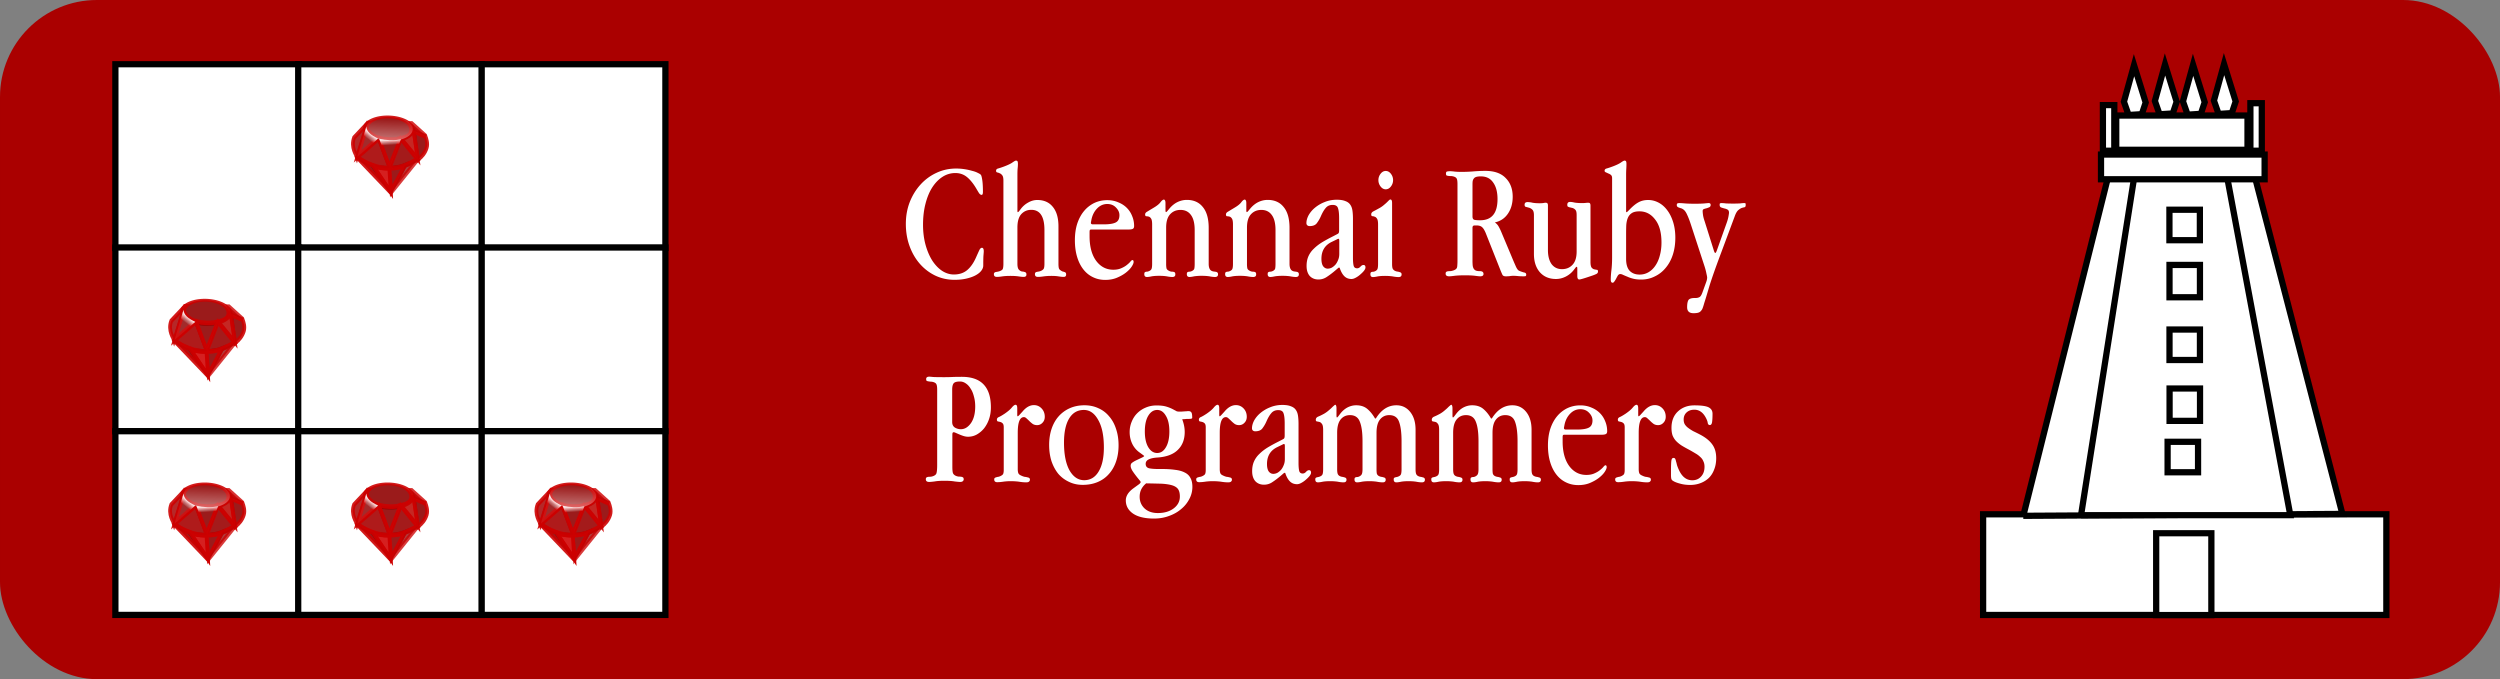 <svg xmlns="http://www.w3.org/2000/svg" xmlns:xlink="http://www.w3.org/1999/xlink" viewBox="0 0 599.4 162.83"><rect x="0" y="0" width="599.4" height="162.83" fill="#808080" stroke="none"/><defs><linearGradient id="b" y2="508.31" xlink:href="#a" gradientUnits="userSpaceOnUse" x2="87.291" y1="518.38" x1="123.52"/><linearGradient id="a"><stop stop-color="#fff" offset="0"/><stop stop-color="#fff" stop-opacity="0" offset="1"/></linearGradient><linearGradient id="c" y2="691.93" xlink:href="#a" gradientUnits="userSpaceOnUse" x2="351.47" y1="686.2" x1="351.12"/><linearGradient id="d" y2="685.22" gradientUnits="userSpaceOnUse" x2="322.86" y1="679.51" x1="326.55"><stop stop-color="#fff" offset="0"/><stop stop-color="#fff" stop-opacity=".078" offset="1"/></linearGradient></defs><g transform="translate(-54.524 -996.61)"><rect ry="23.234" height="162.83" width="599.4" y="996.61" x="54.525" fill="#a00"/><g fill="#fff"><path d="M271.71 1050.3c0 1.893.293 3.653.88 5.28.587 1.627 1.4 3.04 2.44 4.24s2.267 2.147 3.68 2.84c1.44.693 3 1.04 4.68 1.04 1.013 0 1.933-.093 2.76-.28.853-.187 1.587-.44 2.2-.76.613-.32 1.08-.68 1.4-1.08.347-.427.52-.867.52-1.32 0-.96.013-1.72.04-2.28.053-.587.08-.96.08-1.12 0-.56-.147-.84-.44-.84-.24 0-.453.2-.64.6-.187.4-.44.96-.76 1.68-.613 1.387-1.347 2.427-2.2 3.12-.827.667-1.867 1-3.12 1-.987 0-1.933-.293-2.84-.88-.88-.587-1.667-1.413-2.36-2.48-.667-1.067-1.2-2.32-1.6-3.76-.4-1.467-.6-3.067-.6-4.8 0-1.867.2-3.56.6-5.08.4-1.547.947-2.853 1.64-3.92.72-1.093 1.547-1.933 2.48-2.52a5.605 5.605 0 013.04-.88c1.04 0 1.947.307 2.72.92.773.613 1.52 1.52 2.24 2.72.293.507.533.907.72 1.2.213.267.413.4.6.4.213 0 .32-.24.32-.72 0-1.2-.053-2.147-.16-2.84-.107-.72-.227-1.147-.36-1.28-.133-.133-.373-.28-.72-.44-.347-.187-.787-.347-1.32-.48a13.985 13.985 0 00-1.8-.4 13.16 13.16 0 00-2.08-.16c-1.68 0-3.253.347-4.72 1.04-1.44.667-2.707 1.6-3.8 2.8s-1.96 2.613-2.6 4.24c-.613 1.6-.92 3.333-.92 5.2M298.46 1038.6c0-.533.013-1.027.04-1.48.053-.453.08-.867.08-1.24 0-.24-.027-.427-.08-.56-.053-.133-.187-.2-.4-.2-.133 0-.427.16-.88.48-.427.293-1.107.613-2.04.96-.507.187-.947.333-1.32.44-.347.08-.52.267-.52.56 0 .213.093.347.28.4.187.027.387.093.6.2.213.08.413.24.6.48s.28.653.28 1.24v19.96c0 .507-.04.893-.12 1.16-.053.24-.293.44-.72.6-.213.08-.413.133-.6.16-.16.027-.307.053-.44.08a.596.596 0 00-.28.16c-.08.053-.12.173-.12.36 0 .427.24.64.72.64.32 0 .747-.04 1.28-.12s1.187-.12 1.96-.12c.773 0 1.427.04 1.96.12.533.08.933.12 1.2.12.453 0 .68-.187.68-.56 0-.24-.053-.4-.16-.48a.647.647 0 00-.36-.16 1.299 1.299 0 00-.48-.08 1.281 1.281 0 01-.56-.24c-.24-.16-.4-.373-.48-.64-.08-.267-.12-.6-.12-1v-8.68c0-1.44.307-2.507.92-3.2.64-.693 1.44-1.04 2.4-1.04 2.107 0 3.16 1.613 3.16 4.84v8.08c0 .48-.04.84-.12 1.08s-.32.453-.72.64c-.187.08-.373.133-.56.16-.16.027-.307.053-.44.08a.61.61 0 00-.32.16c-.08.08-.12.213-.12.4 0 .427.24.64.72.64.373 0 .827-.04 1.36-.12.56-.08 1.187-.12 1.88-.12.667 0 1.24.04 1.72.12.507.08.907.12 1.2.12.4 0 .6-.187.6-.56 0-.213-.04-.36-.12-.44-.053-.08-.147-.133-.28-.16a1.444 1.444 0 00-.4-.12 2.071 2.071 0 01-.56-.32.857.857 0 01-.4-.56c-.053-.24-.08-.573-.08-1v-8.96c0-2.027-.453-3.587-1.36-4.68-.88-1.093-2.12-1.64-3.72-1.64-.747 0-1.467.2-2.16.6a5.564 5.564 0 00-1.8 1.56l-.4.52c-.133.16-.24.24-.32.24-.053 0-.08-.173-.08-.52v-8.36M319.16 1050.4h-2.6c-.32 0-.48-.12-.48-.36v-.08l.12-.64c.213-1.093.667-2 1.36-2.72s1.507-1.08 2.44-1.08c.853 0 1.547.28 2.08.84.56.56.84 1.173.84 1.84 0 .88-.307 1.467-.92 1.76-.587.293-1.533.44-2.84.44m5.92 1.24c.48 0 .827-.053 1.04-.16.213-.107.32-.333.32-.68 0-.853-.16-1.653-.48-2.4a5.676 5.676 0 00-1.28-1.96c-.56-.56-1.24-1-2.04-1.32-.8-.347-1.68-.52-2.64-.52-1.12 0-2.16.227-3.12.68a7.357 7.357 0 00-2.44 1.92c-.693.827-1.24 1.84-1.64 3.04-.373 1.173-.56 2.493-.56 3.96s.173 2.787.52 3.96c.347 1.173.84 2.173 1.48 3s1.4 1.453 2.28 1.88c.907.453 1.907.68 3 .68 1.04 0 1.973-.173 2.8-.52.827-.347 1.533-.747 2.12-1.2.613-.48 1.08-.96 1.4-1.44.32-.48.48-.867.48-1.16 0-.293-.107-.44-.32-.44-.08 0-.227.12-.44.36-.187.24-.467.507-.84.8-.347.293-.8.56-1.36.8-.533.24-1.173.36-1.92.36-1.68 0-3.053-.72-4.12-2.16-1.04-1.44-1.56-3.4-1.56-5.88v-.96c0-.267.027-.44.08-.52s.187-.12.4-.12h8.84M333.96 1045.3c0-.293-.04-.507-.12-.64-.08-.133-.16-.2-.24-.2-.24 0-.52.213-.84.64-.32.427-.867.867-1.64 1.32-.667.4-1.173.707-1.52.92-.347.187-.52.413-.52.68 0 .267.08.413.24.44.187 0 .387.027.6.08.213.053.4.2.56.44.187.24.28.72.28 1.44v9.44c0 .533-.04.92-.12 1.16s-.267.427-.56.56c-.16.08-.32.133-.48.16a1.47 1.47 0 00-.36.04.596.596 0 00-.28.16c-.053.08-.08.213-.08.4 0 .453.213.68.64.68.293 0 .68-.053 1.16-.16.48-.08 1.067-.12 1.76-.12.667 0 1.267.04 1.8.12.533.107.987.16 1.36.16.48 0 .72-.2.72-.6 0-.24-.04-.4-.12-.48s-.2-.133-.36-.16a2.458 2.458 0 00-.48-.04 1.925 1.925 0 01-.64-.24c-.267-.133-.44-.32-.52-.56a5.76 5.76 0 01-.08-1.08v-8.68c0-1.44.32-2.507.96-3.2.64-.693 1.467-1.04 2.48-1.04 1.093 0 1.933.413 2.52 1.24.587.8.88 2 .88 3.6v8.08c0 .48-.027.853-.08 1.12-.053.24-.24.44-.56.6-.16.08-.32.133-.48.16a2.01 2.01 0 00-.4.04.596.596 0 00-.28.16c-.053.08-.08.213-.08.4 0 .453.213.68.64.68.267 0 .64-.053 1.12-.16a11.71 11.71 0 011.8-.12c.693 0 1.307.04 1.84.12.533.107.987.16 1.36.16.48 0 .72-.213.72-.64 0-.213-.053-.36-.16-.44a.647.647 0 00-.36-.16c-.16-.027-.347-.053-.56-.08a1.577 1.577 0 01-.56-.2c-.4-.267-.6-.813-.6-1.64v-8.6c0-2.213-.467-3.88-1.4-5-.907-1.147-2.187-1.72-3.84-1.72-.8 0-1.573.187-2.32.56-.72.373-1.36.907-1.92 1.6l-.44.52c-.133.16-.24.24-.32.24-.08 0-.12-.173-.12-.52v-1.64M353.34 1045.3c0-.293-.04-.507-.12-.64-.08-.133-.16-.2-.24-.2-.24 0-.52.213-.84.64-.32.427-.867.867-1.64 1.32-.667.4-1.173.707-1.52.92-.347.187-.52.413-.52.68 0 .267.08.413.24.44.187 0 .387.027.6.08s.4.2.56.44c.187.24.28.72.28 1.44v9.44c0 .533-.04.92-.12 1.16s-.267.427-.56.56c-.16.08-.32.133-.48.16a1.47 1.47 0 00-.36.04.596.596 0 00-.28.16c-.053.08-.08.213-.08.4 0 .453.213.68.64.68.293 0 .68-.053 1.16-.16.48-.08 1.067-.12 1.76-.12.667 0 1.267.04 1.8.12.533.107.987.16 1.36.16.48 0 .72-.2.72-.6 0-.24-.04-.4-.12-.48s-.2-.133-.36-.16a2.458 2.458 0 00-.48-.04 1.925 1.925 0 01-.64-.24c-.267-.133-.44-.32-.52-.56a5.76 5.76 0 01-.08-1.08v-8.68c0-1.44.32-2.507.96-3.2.64-.693 1.467-1.04 2.48-1.04 1.093 0 1.933.413 2.52 1.24.587.8.88 2 .88 3.6v8.08c0 .48-.027.853-.08 1.12-.053.24-.24.44-.56.6-.16.08-.32.133-.48.16a2.01 2.01 0 00-.4.04.596.596 0 00-.28.16c-.053.08-.08.213-.08.4 0 .453.213.68.64.68.267 0 .64-.053 1.12-.16.507-.08 1.107-.12 1.8-.12.693 0 1.307.04 1.84.12.533.107.987.16 1.36.16.48 0 .72-.213.72-.64 0-.213-.053-.36-.16-.44a.647.647 0 00-.36-.16 14.08 14.08 0 00-.56-.08 1.577 1.577 0 01-.56-.2c-.4-.267-.6-.813-.6-1.64v-8.6c0-2.213-.467-3.88-1.4-5-.907-1.147-2.187-1.72-3.84-1.72-.8 0-1.573.187-2.32.56-.72.373-1.36.907-1.92 1.6l-.44.52c-.133.16-.24.24-.32.24s-.12-.173-.12-.52v-1.64M378.91 1049.1c0-.747-.04-1.4-.12-1.96-.08-.587-.253-1.067-.52-1.44-.267-.4-.667-.693-1.2-.88-.507-.213-1.187-.32-2.04-.32-1.04 0-2.013.187-2.92.56a8.31 8.31 0 00-2.32 1.36 6.437 6.437 0 00-1.52 1.8c-.347.667-.52 1.293-.52 1.88 0 .213.067.387.2.52.16.133.347.2.56.2.8 0 1.373-.227 1.72-.68a8.11 8.11 0 001-1.72c.373-.853.76-1.507 1.16-1.96.4-.48.947-.72 1.64-.72s1.12.253 1.28.76c.187.507.28 1.32.28 2.44v2.84c0 .293-.027.507-.08.64-.027.107-.147.213-.36.32l-1 .52c-.96.48-1.84.96-2.64 1.44-.773.48-1.44 1-2 1.56a5.573 5.573 0 00-1.28 1.8c-.293.667-.44 1.44-.44 2.32 0 1.013.253 1.813.76 2.4.533.56 1.227.84 2.08.84.747 0 1.427-.213 2.04-.64.613-.4 1.267-.893 1.96-1.48l.84-.72h.24c.293.907.667 1.587 1.12 2.04.453.453 1.027.68 1.72.68.32 0 .667-.107 1.04-.32.4-.213.76-.467 1.08-.76.347-.293.64-.587.88-.88.24-.32.36-.587.36-.8 0-.4-.16-.6-.48-.6-.24 0-.48.133-.72.4s-.507.4-.8.4c-.453 0-.733-.213-.84-.64-.107-.427-.16-1.067-.16-1.92v-9.28m-3.28 5.24v3.16c0 .533-.093 1.013-.28 1.44-.16.427-.373.8-.64 1.12-.267.293-.56.533-.88.72-.32.16-.64.24-.96.24-.453 0-.827-.2-1.12-.6-.267-.4-.4-.987-.4-1.76 0-1.867.787-3.2 2.36-4l1.32-.64c.187-.107.32-.16.4-.16.133 0 .2.16.2.48M386.77 1037.6c-.48 0-.893.227-1.24.68-.347.453-.52.96-.52 1.52s.173 1.067.52 1.52c.347.453.76.68 1.24.68s.893-.227 1.24-.68c.347-.453.52-.96.52-1.52s-.173-1.067-.52-1.52c-.347-.453-.76-.68-1.24-.68m1.52 7.68c0-.56-.133-.84-.4-.84-.107 0-.227.067-.36.2l-.44.44c-.187.187-.427.4-.72.64-.267.24-.6.48-1 .72-.667.373-1.187.653-1.56.84-.347.187-.52.427-.52.72 0 .267.08.413.24.44.187 0 .373.04.56.12.213.053.4.2.56.44.187.24.28.72.28 1.44v9.44c0 .533-.04.92-.12 1.16-.053.213-.227.4-.52.56-.16.08-.307.133-.44.16a2.01 2.01 0 00-.4.04.596.596 0 00-.28.16c-.053.08-.08.213-.08.4 0 .453.2.68.6.68.293 0 .68-.053 1.16-.16.48-.08 1.067-.12 1.76-.12.64 0 1.24.04 1.8.12.56.107 1.04.16 1.44.16.48 0 .72-.213.72-.64 0-.187-.053-.32-.16-.4a.647.647 0 00-.36-.16 2.177 2.177 0 00-.52-.12 1.982 1.982 0 01-.6-.2 1.175 1.175 0 01-.52-.56c-.08-.24-.12-.6-.12-1.08v-14.6M407.57 1048.5v-7.6c0-.32.013-.6.04-.84.053-.267.147-.48.28-.64.133-.187.333-.32.6-.4.267-.08.627-.12 1.08-.12 1.307 0 2.293.493 2.96 1.48.693.96 1.04 2.28 1.04 3.96 0 3.387-1.387 5.08-4.16 5.08-.693 0-1.173-.04-1.44-.12-.267-.107-.4-.373-.4-.8m5.36 1.44c1.333-.293 2.373-.987 3.12-2.08.773-1.12 1.16-2.48 1.16-4.08 0-1.867-.56-3.36-1.68-4.48-1.093-1.147-2.72-1.72-4.88-1.72-.907 0-1.84.04-2.8.12-.933.08-1.907.12-2.92.12-.693 0-1.267-.027-1.72-.08a9.781 9.781 0 00-.92-.08c-.373 0-.653.027-.84.08-.16.053-.24.213-.24.48 0 .213.04.36.12.44.107.053.24.093.4.12a4.2 4.2 0 00.6.04c.24 0 .493.04.76.12.4.133.64.32.72.56.107.213.16.64.16 1.28v18.32c0 .427-.013.787-.04 1.08 0 .267-.04.493-.12.68a.962.962 0 01-.4.4c-.16.107-.4.2-.72.28-.187.053-.373.08-.56.08s-.36.013-.52.04a.884.884 0 00-.36.16c-.08.08-.12.213-.12.4 0 .427.28.64.84.64.24 0 .667-.04 1.28-.12.64-.08 1.48-.12 2.52-.12s1.853.04 2.44.12c.587.08.987.12 1.2.12.533 0 .8-.187.8-.56 0-.453-.293-.68-.88-.68-.427 0-.76-.053-1-.16a1.222 1.222 0 01-.52-.52 2.119 2.119 0 01-.2-.76 13.1 13.1 0 01-.04-1.08v-7.88c0-.373.173-.56.52-.56h.4c.613 0 1.067.133 1.36.4.293.24.587.707.88 1.4l3.6 9.08c.187.453.333.787.44 1 .133.213.4.32.8.32.293 0 .587-.013.88-.04a4.94 4.94 0 01.88-.08c.453 0 .88.027 1.28.08.427.027.813.04 1.16.04.24 0 .413-.013.52-.04.107-.053.16-.173.16-.36 0-.293-.173-.467-.52-.52a8.667 8.667 0 01-1.16-.4c-.267-.107-.533-.453-.8-1.04a87.512 87.512 0 01-1.08-2.52l-2.32-5.52a12.138 12.138 0 00-.68-1.44 2.853 2.853 0 00-.96-1.08M425.66 1045.9c0-.24-.04-.413-.12-.52-.053-.107-.213-.16-.48-.16-.133 0-.32.027-.56.08-.24.027-.533.04-.88.04-.613 0-1.16-.04-1.64-.12a5.323 5.323 0 00-1.2-.16c-.48 0-.72.213-.72.64 0 .293.107.467.32.52.24.053.493.12.76.2.293.08.56.24.8.48s.36.68.36 1.32v9.28c0 1.84.48 3.307 1.44 4.4.96 1.067 2.24 1.6 3.84 1.6.8 0 1.573-.187 2.32-.56a5.7 5.7 0 001.92-1.56l.4-.52c.133-.187.253-.28.36-.28.08 0 .12.187.12.56v1.64c0 .56.16.84.48.84.267 0 1.253-.293 2.96-.88a8.94 8.94 0 001.12-.44c.267-.133.4-.333.4-.6 0-.267-.093-.4-.28-.4a8.948 8.948 0 01-.64-.12c-.213-.053-.413-.187-.6-.4-.187-.24-.28-.707-.28-1.4v-13.48c0-.24-.04-.413-.12-.52-.053-.107-.213-.16-.48-.16-.133 0-.32.013-.56.04-.213.027-.507.04-.88.04-.693 0-1.28-.04-1.76-.12-.453-.107-.813-.16-1.08-.16-.453 0-.68.227-.68.68 0 .213.04.36.12.44.107.053.227.107.36.16.16.027.333.067.52.12.213.027.427.107.64.24.24.16.4.347.48.56.08.213.12.547.12 1v8.68c0 1.44-.333 2.507-1 3.2-.64.693-1.48 1.04-2.52 1.04s-1.867-.4-2.48-1.2c-.587-.827-.88-1.96-.88-3.4v-10.64M444.4 1038.6c0-.533.013-1.013.04-1.44.027-.453.04-.88.04-1.28 0-.24-.027-.427-.08-.56-.053-.133-.187-.2-.4-.2-.133 0-.427.16-.88.48-.427.293-1.107.613-2.04.96-.507.187-.947.333-1.32.44-.347.08-.52.267-.52.56 0 .16.093.28.28.36.187.08.387.173.6.28.24.08.453.2.64.36s.28.413.28.76v19.04c0 1.093-.053 2.093-.16 3-.107.88-.16 1.64-.16 2.28 0 .507.147.76.44.76.16 0 .307-.107.44-.32.16-.213.307-.453.44-.72s.267-.507.4-.72c.16-.213.347-.32.56-.32.187 0 .413.067.68.2.293.133.64.28 1.04.44.4.187.867.347 1.4.48.533.133 1.16.2 1.88.2 1.2 0 2.293-.253 3.28-.76a7.436 7.436 0 002.6-2.04c.747-.88 1.32-1.933 1.72-3.16.4-1.227.6-2.587.6-4.08 0-1.36-.173-2.6-.52-3.72-.347-1.12-.813-2.067-1.4-2.84-.587-.8-1.28-1.413-2.08-1.84-.8-.427-1.64-.64-2.52-.64-.88 0-1.653.187-2.32.56-.64.347-1.333.907-2.08 1.68l-.48.48c-.133.133-.24.2-.32.2-.053 0-.08-.08-.08-.24v-8.64m0 20.08v-5.88c0-.827.013-1.573.04-2.24.053-.693.187-1.28.4-1.76.213-.48.533-.853.96-1.12.427-.267 1.027-.4 1.8-.4 1.52 0 2.773.653 3.76 1.96 1.013 1.28 1.52 3.12 1.52 5.52 0 1.12-.133 2.16-.4 3.12-.24.933-.6 1.747-1.08 2.44-.453.667-1 1.187-1.64 1.56-.64.373-1.347.56-2.12.56-1.013 0-1.813-.307-2.4-.92-.56-.613-.84-1.56-.84-2.84M470.43 1048.5c.267-.747.56-1.253.88-1.52.32-.267.6-.44.84-.52.267-.08.48-.133.64-.16.187-.053.28-.227.28-.52 0-.213-.013-.347-.04-.4-.027-.053-.147-.08-.36-.08s-.533.027-.96.08c-.427.027-.96.04-1.6.04-.747 0-1.347-.013-1.8-.04a9.634 9.634 0 00-1-.08c-.187 0-.32.027-.4.08-.053.027-.08.147-.08.36 0 .293.107.493.32.6.24.08.493.16.76.24.293.053.56.147.8.28.24.133.36.387.36.76 0 .107-.04.387-.12.84a9.53 9.53 0 01-.4 1.48l-2.44 6.84c-.133.32-.24.48-.32.48-.107 0-.213-.16-.32-.48l-2.24-7.12c-.213-.613-.347-1.133-.4-1.56a8.525 8.525 0 01-.08-.88c0-.24.093-.4.28-.48.213-.08.44-.147.68-.2.24-.08.453-.16.64-.24.213-.107.32-.293.32-.56 0-.293-.16-.44-.48-.44-.107 0-.427.027-.96.08s-1.307.08-2.32.08-1.827-.027-2.44-.08a17.852 17.852 0 00-1.24-.08c-.24 0-.413.027-.52.08-.107.053-.16.187-.16.4 0 .187.053.32.16.4.08.08.2.147.36.2.133.053.293.107.48.16.187.053.373.147.56.28.347.24.653.667.92 1.28.293.613.6 1.413.92 2.4l3.28 10.04a14.9 14.9 0 01.44 1.72c.107.453.16.747.16.88 0 .347-.093.76-.28 1.24l-.84 2.32c-.24.667-.493 1.053-.76 1.16-.24.133-.56.2-.96.2h-.16c-.747 0-1.24.16-1.48.48-.213.347-.32.92-.32 1.72 0 .96.507 1.44 1.52 1.44.48 0 .853-.04 1.12-.12.293-.08.52-.227.68-.44.187-.187.333-.44.44-.76.107-.293.227-.68.36-1.16.213-.64.613-1.96 1.2-3.96.613-1.973 1.547-4.627 2.8-7.96l3.28-8.8M282.82 1097.8v-7.76c0-.693.107-1.187.32-1.48.213-.32.733-.48 1.56-.48.48 0 .933.147 1.36.44.453.293.84.707 1.16 1.24.347.507.613 1.133.8 1.88.213.72.32 1.533.32 2.44 0 1.68-.347 3.013-1.04 4-.693.96-1.493 1.44-2.4 1.44-.507 0-.987-.133-1.44-.4-.427-.293-.64-.733-.64-1.32m1.32 2.8c.48.213.92.387 1.32.52s.787.2 1.16.2c.747 0 1.44-.173 2.08-.52a6.201 6.201 0 001.76-1.48 7.503 7.503 0 001.2-2.24c.293-.853.44-1.787.44-2.8 0-4.88-2.32-7.32-6.96-7.32-.88 0-1.653.013-2.32.04a42.57 42.57 0 01-1.68.04h-.64c-.96 0-1.707-.013-2.24-.04-.507-.053-.813-.08-.92-.08-.507 0-.76.187-.76.56 0 .213.04.36.12.44.107.053.24.093.4.12s.347.053.56.08c.24 0 .48.04.72.12.373.133.6.32.68.56.107.24.16.653.16 1.24v18.04c0 .907-.053 1.56-.16 1.96-.107.373-.453.64-1.04.8-.187.053-.373.08-.56.08s-.347.013-.48.04-.253.08-.36.16c-.08.08-.12.213-.12.4 0 .427.267.64.8.64.293 0 .733-.04 1.32-.12.613-.107 1.387-.16 2.32-.16 1.013 0 1.827.053 2.44.16.64.08 1.093.12 1.36.12.267 0 .467-.053.6-.16.16-.133.24-.28.24-.44 0-.24-.053-.4-.16-.48a.95.95 0 00-.44-.16c-.16-.027-.36-.04-.6-.04a2.428 2.428 0 01-.72-.2c-.373-.187-.6-.427-.68-.72-.08-.293-.12-.787-.12-1.48V1101c0-.267.013-.453.04-.56.053-.133.16-.2.32-.2.027 0 .12.027.28.08l.64.28M298.42 1094.5c0-.56-.133-.84-.4-.84-.24 0-.547.227-.92.68-.347.427-.907.907-1.68 1.44-.56.373-1.013.64-1.36.8-.347.133-.52.347-.52.64 0 .24.08.387.24.44.187.027.373.067.56.12.213.053.4.16.56.32.187.16.28.48.28.96v10.24c0 .373-.04.667-.12.88-.053.187-.267.373-.64.56a1.982 1.982 0 01-.6.2 2.135 2.135 0 00-.48.12.61.61 0 00-.32.16c-.08.053-.12.173-.12.36 0 .427.24.64.72.64.427 0 .907-.04 1.44-.12.56-.08 1.16-.12 1.8-.12.693 0 1.347.04 1.96.12.64.107 1.227.16 1.76.16.293 0 .507-.053.64-.16.16-.133.24-.28.24-.44 0-.213-.053-.36-.16-.44a.95.95 0 00-.44-.16 3.094 3.094 0 00-.64-.12 3.548 3.548 0 01-.88-.32c-.32-.133-.533-.307-.64-.52-.107-.24-.16-.587-.16-1.04v-8.68c0-2.507.493-3.76 1.48-3.76.213 0 .427.107.64.32.213.187.44.4.68.64.24.24.507.467.8.68.293.187.64.28 1.04.28.507 0 .933-.187 1.28-.56.373-.373.56-.853.56-1.44 0-.8-.253-1.467-.76-2-.507-.533-1.12-.8-1.84-.8-.96 0-1.867.507-2.72 1.52l-.8.88c-.187.187-.307.28-.36.28-.08 0-.12-.12-.12-.36v-1.56M306.07 1103.3c0 1.413.187 2.707.56 3.88.4 1.173.947 2.187 1.64 3.04a7.527 7.527 0 002.56 1.92c.987.48 2.08.72 3.28.72 1.333 0 2.533-.227 3.6-.68 1.067-.453 1.96-1.093 2.68-1.92.747-.827 1.32-1.827 1.72-3 .4-1.173.6-2.467.6-3.88 0-1.44-.2-2.747-.6-3.92-.373-1.173-.92-2.173-1.64-3a6.863 6.863 0 00-2.56-1.96c-1.013-.48-2.133-.72-3.36-.72-1.28 0-2.44.227-3.48.68a7.729 7.729 0 00-2.68 1.92c-.747.827-1.32 1.827-1.72 3-.4 1.173-.6 2.48-.6 3.92m8.32-8.4c1.413 0 2.56.8 3.44 2.4.907 1.573 1.36 3.773 1.36 6.6 0 2.48-.427 4.413-1.28 5.8-.827 1.36-1.973 2.04-3.44 2.04-1.44 0-2.613-.787-3.52-2.36-.88-1.6-1.32-3.813-1.32-6.64 0-2.507.413-4.44 1.24-5.8.827-1.36 2-2.04 3.52-2.04M331.97 1094.9c.853 0 1.547.467 2.08 1.4.56.907.84 2.16.84 3.76 0 1.6-.28 2.867-.84 3.8-.533.907-1.227 1.36-2.08 1.36s-1.56-.453-2.12-1.36c-.56-.933-.84-2.2-.84-3.8 0-1.627.28-2.893.84-3.8.56-.907 1.267-1.36 2.12-1.36m5.76.4h-.36c-.373 0-.64-.04-.8-.12a7.981 7.981 0 00-.52-.28 8.859 8.859 0 00-1.88-.8c-.613-.187-1.4-.28-2.36-.28-.933 0-1.8.173-2.6.52a6.22 6.22 0 00-2.04 1.36c-.56.56-1 1.24-1.32 2.04-.32.773-.48 1.6-.48 2.48 0 1.013.213 1.96.64 2.84a5.437 5.437 0 001.8 2.08l.6.44c.293.213.44.333.44.36 0 .08-.16.2-.48.36l-1.52.72c-.373.187-.68.373-.92.56-.213.16-.32.4-.32.72s.133.707.4 1.16c.293.453.693 1 1.2 1.64l.52.64c.187.213.28.36.28.44 0 .16-.147.347-.44.56l-1.32.96c-1.2.88-1.8 1.84-1.8 2.88 0 1.307.573 2.36 1.72 3.16 1.173.8 2.853 1.2 5.04 1.2 1.307 0 2.52-.213 3.64-.64 1.12-.4 2.093-.96 2.92-1.68a7.49 7.49 0 001.92-2.4c.48-.907.72-1.867.72-2.88 0-.88-.16-1.6-.48-2.16-.293-.56-.747-.987-1.36-1.28-.613-.32-1.373-.533-2.28-.64-.907-.133-1.947-.2-3.12-.2h-.92c-.853 0-1.573-.053-2.16-.16-.587-.133-.88-.493-.88-1.08 0-.48.253-.84.76-1.08.507-.24 1.227-.387 2.16-.44 2.133-.16 3.733-.773 4.8-1.84 1.093-1.067 1.64-2.493 1.64-4.28 0-.987-.2-2-.6-3.04.267-.027.48-.04.64-.04.187-.027.333-.04.44-.04.427 0 .747-.013.96-.04.24-.027.36-.107.36-.24 0-.667-.067-1.093-.2-1.28-.133-.213-.373-.32-.72-.32-.16 0-.293.013-.4.04h-.2l-1.12.08m-8.4 17.2c1.387.027 2.587.053 3.6.08 1.013.053 1.853.173 2.52.36s1.16.48 1.48.88c.32.427.48 1.04.48 1.84 0 1.147-.493 2.093-1.48 2.84-.987.747-2.253 1.12-3.8 1.12-1.333 0-2.4-.373-3.2-1.12-.773-.747-1.16-1.68-1.16-2.8 0-1.28.52-2.347 1.56-3.2M346.85 1094.5c0-.56-.133-.84-.4-.84-.24 0-.547.227-.92.68-.347.427-.907.907-1.68 1.44-.56.373-1.013.64-1.36.8-.347.133-.52.347-.52.64 0 .24.08.387.24.44.187.027.373.067.56.12.213.053.4.16.56.32.187.16.28.48.28.96v10.24c0 .373-.04.667-.12.88-.053.187-.267.373-.64.56a1.982 1.982 0 01-.6.2 2.136 2.136 0 00-.48.12.61.61 0 00-.32.16c-.08.053-.12.173-.12.36 0 .427.24.64.72.64.427 0 .907-.04 1.44-.12.56-.08 1.16-.12 1.8-.12.693 0 1.347.04 1.96.12.64.107 1.227.16 1.76.16.293 0 .507-.053.64-.16.16-.133.24-.28.24-.44 0-.213-.053-.36-.16-.44a.95.95 0 00-.44-.16 3.093 3.093 0 00-.64-.12 3.548 3.548 0 01-.88-.32c-.32-.133-.533-.307-.64-.52-.107-.24-.16-.587-.16-1.04v-8.68c0-2.507.493-3.76 1.48-3.76.213 0 .427.107.64.32.213.187.44.4.68.64.24.24.507.467.8.68.293.187.64.28 1.04.28.507 0 .933-.187 1.28-.56.373-.373.56-.853.56-1.44 0-.8-.253-1.467-.76-2-.507-.533-1.12-.8-1.84-.8-.96 0-1.867.507-2.72 1.52l-.8.88c-.187.187-.307.28-.36.28-.08 0-.12-.12-.12-.36v-1.56M365.86 1098.3c0-.747-.04-1.4-.12-1.96-.08-.587-.253-1.067-.52-1.44-.267-.4-.667-.693-1.2-.88-.507-.213-1.187-.32-2.04-.32-1.04 0-2.013.187-2.92.56a8.31 8.31 0 00-2.32 1.36 6.437 6.437 0 00-1.52 1.8c-.347.667-.52 1.293-.52 1.88 0 .213.067.387.2.52.16.133.347.2.56.2.8 0 1.373-.227 1.72-.68a8.109 8.109 0 001-1.72c.373-.853.76-1.507 1.16-1.96.4-.48.947-.72 1.64-.72s1.12.253 1.28.76c.187.507.28 1.32.28 2.44v2.84c0 .293-.027.507-.08.64-.027.107-.147.213-.36.32l-1 .52c-.96.48-1.84.96-2.64 1.44-.773.48-1.44 1-2 1.56a5.573 5.573 0 00-1.28 1.8c-.293.667-.44 1.44-.44 2.32 0 1.013.253 1.813.76 2.4.533.56 1.227.84 2.08.84.747 0 1.427-.213 2.04-.64.613-.4 1.267-.893 1.96-1.48l.84-.72h.24c.293.907.667 1.587 1.12 2.04.453.453 1.027.68 1.72.68.32 0 .667-.107 1.04-.32.4-.213.76-.467 1.08-.76.347-.293.64-.587.88-.88.24-.32.36-.587.36-.8 0-.4-.16-.6-.48-.6-.24 0-.48.133-.72.4s-.507.4-.8.4c-.453 0-.733-.213-.84-.64-.107-.427-.16-1.067-.16-1.92v-9.28m-3.28 5.24v3.16c0 .533-.093 1.013-.28 1.44-.16.427-.373.8-.64 1.12-.267.293-.56.533-.88.72-.32.16-.64.24-.96.24-.453 0-.827-.2-1.12-.6-.267-.4-.4-.987-.4-1.76 0-1.867.787-3.2 2.36-4l1.32-.64c.187-.107.32-.16.4-.16.133 0 .2.16.2.48M374.96 1094.5c0-.24-.027-.44-.08-.6s-.12-.24-.2-.24c-.08 0-.187.067-.32.2a6.803 6.803 0 00-.52.48c-.187.187-.44.413-.76.68a6.768 6.768 0 01-1.12.8c-.533.293-1 .52-1.4.68-.373.16-.56.413-.56.76 0 .24.093.373.28.4.187.027.387.067.6.12.213.053.413.213.6.48.187.24.28.707.28 1.4v9.44c0 .507-.04.893-.12 1.16-.08.24-.267.427-.56.56-.16.08-.32.133-.48.16a7.812 7.812 0 00-.36.08.596.596 0 00-.28.16c-.053.053-.08.173-.08.36 0 .453.213.68.64.68.293 0 .68-.053 1.16-.16.48-.08 1.067-.12 1.76-.12.667 0 1.267.04 1.8.12.533.107 1 .16 1.4.16.48 0 .72-.213.72-.64 0-.187-.053-.32-.16-.4a.647.647 0 00-.36-.16 2.177 2.177 0 00-.52-.12 1.982 1.982 0 01-.6-.2.985.985 0 01-.48-.56c-.08-.24-.12-.6-.12-1.08v-8.72c0-1.44.28-2.507.84-3.2.56-.693 1.307-1.04 2.24-1.04 1.173 0 1.96.533 2.36 1.6.427 1.04.64 2.6.64 4.68v6.68c0 .533-.053.92-.16 1.16-.08.213-.267.4-.56.56-.16.08-.307.133-.44.16a2.01 2.01 0 00-.4.04.596.596 0 00-.28.16c-.053.08-.08.213-.08.4 0 .453.213.68.64.68.293 0 .68-.053 1.16-.16.48-.08 1.067-.12 1.76-.12.64 0 1.227.04 1.76.12.56.107 1.04.16 1.44.16.48 0 .72-.213.72-.64 0-.187-.053-.32-.16-.4a.647.647 0 00-.36-.16 2.178 2.178 0 00-.52-.12 1.982 1.982 0 01-.6-.2.985.985 0 01-.48-.56c-.053-.24-.08-.6-.08-1.08v-8.72c0-1.44.28-2.507.84-3.2.56-.693 1.293-1.04 2.2-1.04 1.2 0 1.987.533 2.36 1.6.4 1.067.6 2.627.6 4.68v6.68c0 .507-.04.893-.12 1.16-.08.24-.267.427-.56.56-.16.08-.32.133-.48.16a7.8 7.8 0 00-.36.08.596.596 0 00-.28.16c-.053.053-.08.173-.08.36 0 .453.213.68.64.68.293 0 .68-.053 1.16-.16.48-.08 1.067-.12 1.76-.12.667 0 1.267.04 1.8.12.533.107 1 .16 1.4.16.48 0 .72-.213.72-.64 0-.187-.053-.32-.16-.4a.647.647 0 00-.36-.16 2.178 2.178 0 00-.52-.12 1.981 1.981 0 01-.6-.2.985.985 0 01-.48-.56c-.08-.24-.12-.6-.12-1.08v-9.44c0-1.787-.427-3.213-1.28-4.28-.853-1.067-1.96-1.6-3.32-1.6-1.973 0-3.613 1.053-4.92 3.16h-.2c-.533-.933-1.147-1.693-1.84-2.28-.693-.587-1.587-.88-2.68-.88-.747 0-1.467.187-2.16.56-.667.373-1.253.907-1.76 1.6l-.4.52c-.133.16-.227.24-.28.24-.08 0-.12-.173-.12-.52v-1.68M402.77 1094.5c0-.24-.027-.44-.08-.6s-.12-.24-.2-.24-.187.067-.32.2a6.807 6.807 0 00-.52.48c-.187.187-.44.413-.76.68a6.768 6.768 0 01-1.12.8c-.533.293-1 .52-1.4.68-.373.16-.56.413-.56.76 0 .24.093.373.28.4.187.027.387.067.6.12.213.053.413.213.6.48.187.24.28.707.28 1.4v9.44c0 .507-.04.893-.12 1.16-.08.24-.267.427-.56.56-.16.08-.32.133-.48.16a7.818 7.818 0 00-.36.08.596.596 0 00-.28.16c-.053.053-.08.173-.08.36 0 .453.213.68.64.68.293 0 .68-.053 1.16-.16.48-.08 1.067-.12 1.76-.12.667 0 1.267.04 1.8.12.533.107 1 .16 1.4.16.48 0 .72-.213.72-.64 0-.187-.053-.32-.16-.4a.647.647 0 00-.36-.16 2.177 2.177 0 00-.52-.12 1.982 1.982 0 01-.6-.2c-.24-.133-.4-.32-.48-.56s-.12-.6-.12-1.08v-8.72c0-1.44.28-2.507.84-3.2.56-.693 1.307-1.04 2.24-1.04 1.173 0 1.96.533 2.36 1.6.427 1.04.64 2.6.64 4.68v6.68c0 .533-.053.92-.16 1.16-.08.213-.267.4-.56.56-.16.08-.307.133-.44.16a2.01 2.01 0 00-.4.04.596.596 0 00-.28.16c-.053.08-.08.213-.08.4 0 .453.213.68.64.68.293 0 .68-.053 1.16-.16.48-.08 1.067-.12 1.76-.12.64 0 1.227.04 1.76.12.56.107 1.04.16 1.44.16.48 0 .72-.213.72-.64 0-.187-.053-.32-.16-.4a.647.647 0 00-.36-.16 2.177 2.177 0 00-.52-.12 1.982 1.982 0 01-.6-.2.985.985 0 01-.48-.56c-.053-.24-.08-.6-.08-1.08v-8.72c0-1.44.28-2.507.84-3.2.56-.693 1.293-1.04 2.2-1.04 1.2 0 1.987.533 2.36 1.6.4 1.067.6 2.627.6 4.68v6.68c0 .507-.04.893-.12 1.16-.08.24-.267.427-.56.56-.16.08-.32.133-.48.16a7.806 7.806 0 00-.36.08.596.596 0 00-.28.16c-.053.053-.08.173-.08.36 0 .453.213.68.64.68.293 0 .68-.053 1.16-.16.48-.08 1.067-.12 1.76-.12.667 0 1.267.04 1.8.12.533.107 1 .16 1.4.16.48 0 .72-.213.72-.64 0-.187-.053-.32-.16-.4a.647.647 0 00-.36-.16 2.178 2.178 0 00-.52-.12 1.982 1.982 0 01-.6-.2.985.985 0 01-.48-.56c-.08-.24-.12-.6-.12-1.08v-9.44c0-1.787-.427-3.213-1.28-4.28-.853-1.067-1.96-1.6-3.32-1.6-1.973 0-3.613 1.053-4.92 3.16h-.2c-.533-.933-1.147-1.693-1.84-2.28-.693-.587-1.587-.88-2.68-.88-.747 0-1.467.187-2.16.56-.667.373-1.253.907-1.76 1.6l-.4.52c-.133.16-.227.24-.28.24-.08 0-.12-.173-.12-.52v-1.68M432.58 1099.6h-2.6c-.32 0-.48-.12-.48-.36v-.08l.12-.64c.213-1.093.667-2 1.36-2.72.693-.72 1.507-1.08 2.44-1.08.853 0 1.547.28 2.08.84.56.56.84 1.173.84 1.84 0 .88-.307 1.467-.92 1.76-.587.293-1.533.44-2.84.44m5.92 1.24c.48 0 .827-.053 1.04-.16.213-.107.32-.333.32-.68 0-.853-.16-1.653-.48-2.4a5.677 5.677 0 00-1.28-1.96c-.56-.56-1.24-1-2.04-1.32-.8-.347-1.68-.52-2.64-.52-1.12 0-2.16.227-3.12.68a7.357 7.357 0 00-2.44 1.92c-.693.827-1.24 1.84-1.64 3.04-.373 1.173-.56 2.493-.56 3.96s.173 2.787.52 3.96.84 2.173 1.48 3 1.4 1.453 2.28 1.88c.907.453 1.907.68 3 .68 1.04 0 1.973-.173 2.8-.52.827-.347 1.533-.747 2.12-1.2.613-.48 1.08-.96 1.4-1.44.32-.48.48-.867.48-1.16 0-.293-.107-.44-.32-.44-.08 0-.227.12-.44.36-.187.24-.467.507-.84.8-.347.293-.8.56-1.36.8-.533.24-1.173.36-1.92.36-1.68 0-3.053-.72-4.12-2.16-1.04-1.44-1.56-3.4-1.56-5.88v-.96c0-.267.027-.44.08-.52s.187-.12.4-.12h8.84M447.3 1094.5c0-.56-.133-.84-.4-.84-.24 0-.547.227-.92.68-.347.427-.907.907-1.68 1.44-.56.373-1.013.64-1.36.8-.347.133-.52.347-.52.64 0 .24.08.387.24.44.187.027.373.067.56.12.213.053.4.16.56.32.187.16.28.48.28.96v10.24c0 .373-.04.667-.12.88-.053.187-.267.373-.64.56a1.982 1.982 0 01-.6.2 2.135 2.135 0 00-.48.12.61.61 0 00-.32.16c-.08.053-.12.173-.12.36 0 .427.24.64.72.64.427 0 .907-.04 1.44-.12.56-.08 1.16-.12 1.8-.12.693 0 1.347.04 1.96.12.64.107 1.227.16 1.76.16.293 0 .507-.053.64-.16.16-.133.24-.28.24-.44 0-.213-.053-.36-.16-.44a.95.95 0 00-.44-.16 3.093 3.093 0 00-.64-.12 3.548 3.548 0 01-.88-.32c-.32-.133-.533-.307-.64-.52-.107-.24-.16-.587-.16-1.04v-8.68c0-2.507.493-3.76 1.48-3.76.213 0 .427.107.64.32.213.187.44.4.68.64.24.24.507.467.8.68.293.187.64.28 1.04.28.507 0 .933-.187 1.28-.56.373-.373.56-.853.56-1.44 0-.8-.253-1.467-.76-2-.507-.533-1.12-.8-1.84-.8-.96 0-1.867.507-2.72 1.52l-.8.88c-.187.187-.307.28-.36.28-.08 0-.12-.12-.12-.36v-1.56M460.76 1093.8c-1.6 0-2.92.493-3.96 1.48-1.013.96-1.52 2.267-1.52 3.92 0 .667.08 1.253.24 1.76.187.48.453.92.8 1.32.347.373.773.733 1.28 1.08.507.32 1.093.653 1.76 1 .587.32 1.12.627 1.6.92.48.267.88.56 1.2.88.347.293.6.64.76 1.04.187.373.28.813.28 1.32 0 .987-.28 1.773-.84 2.36-.533.587-1.227.88-2.08.88-1.387 0-2.453-.813-3.2-2.44a9.315 9.315 0 01-.48-1.2c-.08-.373-.16-.68-.24-.92-.053-.267-.12-.467-.2-.6-.08-.133-.213-.2-.4-.2-.293 0-.467.253-.52.76-.053.48-.08 1.267-.08 2.36v1c0 .373.027.667.08.88s.2.387.44.52c.373.24.92.453 1.64.64.72.213 1.533.32 2.44.32s1.733-.147 2.48-.44a5.892 5.892 0 002-1.24c.56-.56.987-1.24 1.28-2.04.32-.8.48-1.707.48-2.72 0-1.307-.307-2.387-.92-3.24-.613-.88-1.573-1.667-2.88-2.36a49.15 49.15 0 00-1.68-.84 10.01 10.01 0 01-1.24-.8 3.352 3.352 0 01-.8-.84c-.187-.32-.28-.707-.28-1.16 0-.693.227-1.253.68-1.68.48-.453 1.107-.68 1.88-.68 1.093 0 1.973.573 2.64 1.72.32.56.507 1.027.56 1.4.053.373.227.56.52.56.267 0 .44-.213.52-.64.08-.453.12-1.147.12-2.08 0-.693-.307-1.2-.92-1.52-.613-.32-1.76-.48-3.44-.48"/></g><path stroke="#000" stroke-width="1.5" d="M82.185 1012.01h44.047v44.046H82.185z" fill="#fff"/><path stroke="#000" stroke-width="1.5" fill="#fff" d="M126.022 1012.01h44.046v44.046h-44.046z"/><path d="M124.25 512.69a21.214 21.467 0 11-42.428 0 21.214 21.467 0 1142.428 0z" transform="matrix(.069 .134 -.25 .029 268.822 998.889)" opacity=".892" stroke="#cd0000" stroke-width="4.992" fill="#8f0000"/><path d="M337.3 684.34l14.41 30.74 14.74-30.18c-9.66 1.76-19.49 1.26-29.15-.56zM351.21 717.1l3.03 24.24 18.18-27.53c-5.75 1.98-13.49 2.62-21.21 3.29z" opacity=".892" fill-rule="evenodd" stroke="#cd0000" stroke-width="4.992" fill="#8f0000" transform="matrix(.18 0 -0 .222 84.583 877.806)"/><path d="M351.57 716.99l1.94 25.6-23.76-28.08c5.82 1.76 14.09 2.11 21.82 2.48z" fill-rule="evenodd" stroke="#cd0000" stroke-width="4.992" fill="#d52020" transform="matrix(.18 0 -0 .222 84.583 877.806)"/><path d="M352.22 716.09l14.71-30.98 22.16 22.14c-7.29 2.99-24.3 11.28-36.87 8.84z" opacity=".892" fill-rule="evenodd" stroke="#cd0000" stroke-width="4.992" fill="#900" transform="matrix(.18 0 -0 .222 84.583 877.806)"/><path d="M367.02 684.7c10.72-1.96 14.92-5.52 16.61-10.8l5.62 32.67-22.23-21.87z" opacity=".892" fill-rule="evenodd" stroke="#cd0000" stroke-width="4.992" fill="#be0e09" transform="matrix(.18 0 -0 .222 84.583 877.806)"/><path d="M384.52 677.2l15.27 5.36c1.12 2.49 3.33 7.57 1.52 12.23-2.09 5.37-6.23 9.33-11.34 12.5l-5.9-30.36" opacity=".892" fill-rule="evenodd" stroke="#cd0000" stroke-width="4.992" fill="#8f0000" transform="matrix(.18 0 -0 .222 84.583 877.806)"/><path d="M381.4 668.45c1.49 1.98 2.07 3.93 2.85 8.03l15.81 5.63-18.66-13.66z" opacity=".802" fill-rule="evenodd" stroke="#cd0000" stroke-width="4.992" fill="#8f0000" transform="matrix(.18 0 -0 .222 84.583 877.806)"/><path d="M352.06 716.31l-14.53-31.51-28.41 20c4.85 4.45 30.37 13.96 42.94 11.51z" opacity=".892" fill-rule="evenodd" stroke="#cd0000" stroke-width="4.992" fill="#a60000" transform="matrix(.18 0 -0 .222 84.583 877.806)"/><path d="M336.96 684.47c-10.21-3.78-14.98-7.48-15.73-12.97l-11.89 32.52 27.62-19.55z" opacity=".892" fill-rule="evenodd" stroke="#cd0000" stroke-width="4.992" fill="#8f0000" transform="matrix(.18 0 -0 .222 84.583 877.806)"/><path d="M322.88 668.14l-18.22 15.62c-4.96 10.53 3.36 19.12 3.93 20.71l14.29-36.33z" opacity=".892" fill-rule="evenodd" stroke="#cd0000" stroke-width="4.992" fill="#ad0f0f" transform="matrix(.18 0 -0 .222 84.583 877.806)"/><path d="M308.38 704.78l45.25 38.4-23.93-29.28c-8.24-1.91-14.48-5.82-21.32-9.12z" opacity=".892" fill-rule="evenodd" stroke="#cd0000" stroke-width="4.992" fill="#8f0000" transform="matrix(.18 0 -0 .222 84.583 877.806)"/><path d="M389.78 706.99l-36.51 36.73 18.93-29.47c6.29-2.47 11.95-4.95 17.58-7.26z" opacity=".767" fill-rule="evenodd" stroke="#cd0000" stroke-width="4.992" fill="#900" transform="matrix(.18 0 -0 .222 84.583 877.806)"/><path d="M124.25 512.69a21.214 21.467 0 11-42.428 0 21.214 21.467 0 1142.428 0z" transform="matrix(.069 .134 -.25 .029 268.967 998.78)" opacity=".405" fill="url(#b)"/><path d="M337.97 684.95l14.41 30.74 14.74-30.17c-9.66 1.75-19.49 1.25-29.15-.57z" opacity=".892" fill-rule="evenodd" fill="url(#c)" transform="matrix(.18 0 -0 .222 84.583 877.806)"/><path d="M336.67 684.79c-10.21-3.78-14.99-7.48-15.74-12.98l-11.88 32.53 27.62-19.55z" opacity=".892" fill-rule="evenodd" fill="url(#d)" transform="matrix(.18 0 -0 .222 84.583 877.806)"/><g fill="#fff"><path stroke="#000" stroke-width="1.5" d="M170.014 1012.01h44.047v44.046h-44.047z"/></g><g><path stroke="#000" stroke-width="1.5" fill="#fff" d="M82.185 1055.95h44.047v44.046H82.185z"/><path d="M124.25 512.69a21.214 21.467 0 11-42.428 0 21.214 21.467 0 1142.428 0z" transform="matrix(.069 .134 -.25 .029 224.986 1042.829)" opacity=".892" stroke="#cd0000" stroke-width="4.992" fill="#8f0000"/><path d="M337.3 684.34l14.41 30.74 14.74-30.18c-9.66 1.76-19.49 1.26-29.15-.56zM351.21 717.1l3.03 24.24 18.18-27.53c-5.75 1.98-13.49 2.62-21.21 3.29z" opacity=".892" fill-rule="evenodd" stroke="#cd0000" stroke-width="4.992" fill="#8f0000" transform="matrix(.18 0 -0 .222 40.746 921.745)"/><path d="M351.57 716.99l1.94 25.6-23.76-28.08c5.82 1.76 14.09 2.11 21.82 2.48z" fill-rule="evenodd" stroke="#cd0000" stroke-width="4.992" fill="#d52020" transform="matrix(.18 0 -0 .222 40.746 921.745)"/><path d="M352.22 716.09l14.71-30.98 22.16 22.14c-7.29 2.99-24.3 11.28-36.87 8.84z" opacity=".892" fill-rule="evenodd" stroke="#cd0000" stroke-width="4.992" fill="#900" transform="matrix(.18 0 -0 .222 40.746 921.745)"/><path d="M367.02 684.7c10.72-1.96 14.92-5.52 16.61-10.8l5.62 32.67-22.23-21.87z" opacity=".892" fill-rule="evenodd" stroke="#cd0000" stroke-width="4.992" fill="#be0e09" transform="matrix(.18 0 -0 .222 40.746 921.745)"/><path d="M384.52 677.2l15.27 5.36c1.12 2.49 3.33 7.57 1.52 12.23-2.09 5.37-6.23 9.33-11.34 12.5l-5.9-30.36" opacity=".892" fill-rule="evenodd" stroke="#cd0000" stroke-width="4.992" fill="#8f0000" transform="matrix(.18 0 -0 .222 40.746 921.745)"/><path d="M381.4 668.45c1.49 1.98 2.07 3.93 2.85 8.03l15.81 5.63-18.66-13.66z" opacity=".802" fill-rule="evenodd" stroke="#cd0000" stroke-width="4.992" fill="#8f0000" transform="matrix(.18 0 -0 .222 40.746 921.745)"/><path d="M352.06 716.31l-14.53-31.51-28.41 20c4.85 4.45 30.37 13.96 42.94 11.51z" opacity=".892" fill-rule="evenodd" stroke="#cd0000" stroke-width="4.992" fill="#a60000" transform="matrix(.18 0 -0 .222 40.746 921.745)"/><path d="M336.96 684.47c-10.21-3.78-14.98-7.48-15.73-12.97l-11.89 32.52 27.62-19.55z" opacity=".892" fill-rule="evenodd" stroke="#cd0000" stroke-width="4.992" fill="#8f0000" transform="matrix(.18 0 -0 .222 40.746 921.745)"/><path d="M322.88 668.14l-18.22 15.62c-4.96 10.53 3.36 19.12 3.93 20.71l14.29-36.33z" opacity=".892" fill-rule="evenodd" stroke="#cd0000" stroke-width="4.992" fill="#ad0f0f" transform="matrix(.18 0 -0 .222 40.746 921.745)"/><path d="M308.38 704.78l45.25 38.4-23.93-29.28c-8.24-1.91-14.48-5.82-21.32-9.12z" opacity=".892" fill-rule="evenodd" stroke="#cd0000" stroke-width="4.992" fill="#8f0000" transform="matrix(.18 0 -0 .222 40.746 921.745)"/><path d="M389.78 706.99l-36.51 36.73 18.93-29.47c6.29-2.47 11.95-4.95 17.58-7.26z" opacity=".767" fill-rule="evenodd" stroke="#cd0000" stroke-width="4.992" fill="#900" transform="matrix(.18 0 -0 .222 40.746 921.745)"/><path d="M124.25 512.69a21.214 21.467 0 11-42.428 0 21.214 21.467 0 1142.428 0z" transform="matrix(.069 .134 -.25 .029 225.13 1042.72)" opacity=".405" fill="url(#b)"/><path d="M337.97 684.95l14.41 30.74 14.74-30.17c-9.66 1.75-19.49 1.25-29.15-.57z" opacity=".892" fill="url(#c)" fill-rule="evenodd" transform="matrix(.18 0 -0 .222 40.746 921.745)"/><path d="M336.67 684.79c-10.21-3.78-14.99-7.48-15.74-12.98l-11.88 32.53 27.62-19.55z" opacity=".892" fill="url(#d)" fill-rule="evenodd" transform="matrix(.18 0 -0 .222 40.746 921.745)"/></g><g fill="#fff"><path stroke="#000" stroke-width="1.5" d="M126.022 1055.95h44.047v44.046h-44.047z"/></g><path stroke="#000" stroke-width="1.5" fill="#fff" d="M170.015 1055.95h44.047v44.046h-44.047z"/><g><path stroke="#000" stroke-width="1.5" fill="#fff" d="M82.185 1099.996h44.047v44.047H82.185z"/><path transform="matrix(.069 .134 -.25 .029 224.986 1086.875)" d="M124.25 512.69a21.214 21.467 0 11-42.428 0 21.214 21.467 0 1142.428 0z" opacity=".892" stroke="#cd0000" stroke-width="4.992" fill="#8f0000"/><path d="M337.3 684.34l14.41 30.74 14.74-30.18c-9.66 1.76-19.49 1.26-29.15-.56zM351.21 717.1l3.03 24.24 18.18-27.53c-5.75 1.98-13.49 2.62-21.21 3.29z" opacity=".892" fill-rule="evenodd" stroke="#cd0000" stroke-width="4.992" fill="#8f0000" transform="matrix(.18 0 -0 .222 40.746 965.792)"/><path d="M351.57 716.99l1.94 25.6-23.76-28.08c5.82 1.76 14.09 2.11 21.82 2.48z" fill-rule="evenodd" stroke="#cd0000" stroke-width="4.992" fill="#d52020" transform="matrix(.18 0 -0 .222 40.746 965.792)"/><path d="M352.22 716.09l14.71-30.98 22.16 22.14c-7.29 2.99-24.3 11.28-36.87 8.84z" opacity=".892" fill-rule="evenodd" stroke="#cd0000" stroke-width="4.992" fill="#900" transform="matrix(.18 0 -0 .222 40.746 965.792)"/><path d="M367.02 684.7c10.72-1.96 14.92-5.52 16.61-10.8l5.62 32.67-22.23-21.87z" opacity=".892" fill-rule="evenodd" stroke="#cd0000" stroke-width="4.992" fill="#be0e09" transform="matrix(.18 0 -0 .222 40.746 965.792)"/><path d="M384.52 677.2l15.27 5.36c1.12 2.49 3.33 7.57 1.52 12.23-2.09 5.37-6.23 9.33-11.34 12.5l-5.9-30.36" opacity=".892" fill-rule="evenodd" stroke="#cd0000" stroke-width="4.992" fill="#8f0000" transform="matrix(.18 0 -0 .222 40.746 965.792)"/><path d="M381.4 668.45c1.49 1.98 2.07 3.93 2.85 8.03l15.81 5.63-18.66-13.66z" opacity=".802" fill-rule="evenodd" stroke="#cd0000" stroke-width="4.992" fill="#8f0000" transform="matrix(.18 0 -0 .222 40.746 965.792)"/><path d="M352.06 716.31l-14.53-31.51-28.41 20c4.85 4.45 30.37 13.96 42.94 11.51z" opacity=".892" fill-rule="evenodd" stroke="#cd0000" stroke-width="4.992" fill="#a60000" transform="matrix(.18 0 -0 .222 40.746 965.792)"/><path d="M336.96 684.47c-10.21-3.78-14.98-7.48-15.73-12.97l-11.89 32.52 27.62-19.55z" opacity=".892" fill-rule="evenodd" stroke="#cd0000" stroke-width="4.992" fill="#8f0000" transform="matrix(.18 0 -0 .222 40.746 965.792)"/><path d="M322.88 668.14l-18.22 15.62c-4.96 10.53 3.36 19.12 3.93 20.71l14.29-36.33z" opacity=".892" fill-rule="evenodd" stroke="#cd0000" stroke-width="4.992" fill="#ad0f0f" transform="matrix(.18 0 -0 .222 40.746 965.792)"/><path d="M308.38 704.78l45.25 38.4-23.93-29.28c-8.24-1.91-14.48-5.82-21.32-9.12z" opacity=".892" fill-rule="evenodd" stroke="#cd0000" stroke-width="4.992" fill="#8f0000" transform="matrix(.18 0 -0 .222 40.746 965.792)"/><path d="M389.78 706.99l-36.51 36.73 18.93-29.47c6.29-2.47 11.95-4.95 17.58-7.26z" opacity=".767" fill-rule="evenodd" stroke="#cd0000" stroke-width="4.992" fill="#900" transform="matrix(.18 0 -0 .222 40.746 965.792)"/><path d="M124.25 512.69a21.214 21.467 0 11-42.428 0 21.214 21.467 0 1142.428 0z" transform="matrix(.069 .134 -.25 .029 225.13 1086.767)" opacity=".405" fill="url(#b)"/><path d="M337.97 684.95l14.41 30.74 14.74-30.17c-9.66 1.75-19.49 1.25-29.15-.57z" opacity=".892" fill="url(#c)" fill-rule="evenodd" transform="matrix(.18 0 -0 .222 40.746 965.792)"/><path d="M336.67 684.79c-10.21-3.78-14.99-7.48-15.74-12.98l-11.88 32.53 27.62-19.55z" opacity=".892" fill="url(#d)" fill-rule="evenodd" transform="matrix(.18 0 -0 .222 40.746 965.792)"/><g><path stroke="#000" stroke-width="1.5" fill="#fff" d="M126.02 1099.996h44.047v44.047H126.02z"/><path transform="matrix(.069 .134 -.25 .029 268.82 1086.875)" d="M124.25 512.69a21.214 21.467 0 11-42.428 0 21.214 21.467 0 1142.428 0z" opacity=".892" stroke="#cd0000" stroke-width="4.992" fill="#8f0000"/><path d="M337.3 684.34l14.41 30.74 14.74-30.18c-9.66 1.76-19.49 1.26-29.15-.56zM351.21 717.1l3.03 24.24 18.18-27.53c-5.75 1.98-13.49 2.62-21.21 3.29z" opacity=".892" fill-rule="evenodd" stroke="#cd0000" stroke-width="4.992" fill="#8f0000" transform="matrix(.18 0 -0 .222 84.581 965.792)"/><path d="M351.57 716.99l1.94 25.6-23.76-28.08c5.82 1.76 14.09 2.11 21.82 2.48z" fill-rule="evenodd" stroke="#cd0000" stroke-width="4.992" fill="#d52020" transform="matrix(.18 0 -0 .222 84.581 965.792)"/><path d="M352.22 716.09l14.71-30.98 22.16 22.14c-7.29 2.99-24.3 11.28-36.87 8.84z" opacity=".892" fill-rule="evenodd" stroke="#cd0000" stroke-width="4.992" fill="#900" transform="matrix(.18 0 -0 .222 84.581 965.792)"/><path d="M367.02 684.7c10.72-1.96 14.92-5.52 16.61-10.8l5.62 32.67-22.23-21.87z" opacity=".892" fill-rule="evenodd" stroke="#cd0000" stroke-width="4.992" fill="#be0e09" transform="matrix(.18 0 -0 .222 84.581 965.792)"/><path d="M384.52 677.2l15.27 5.36c1.12 2.49 3.33 7.57 1.52 12.23-2.09 5.37-6.23 9.33-11.34 12.5l-5.9-30.36" opacity=".892" fill-rule="evenodd" stroke="#cd0000" stroke-width="4.992" fill="#8f0000" transform="matrix(.18 0 -0 .222 84.581 965.792)"/><path d="M381.4 668.45c1.49 1.98 2.07 3.93 2.85 8.03l15.81 5.63-18.66-13.66z" opacity=".802" fill-rule="evenodd" stroke="#cd0000" stroke-width="4.992" fill="#8f0000" transform="matrix(.18 0 -0 .222 84.581 965.792)"/><path d="M352.06 716.31l-14.53-31.51-28.41 20c4.85 4.45 30.37 13.96 42.94 11.51z" opacity=".892" fill-rule="evenodd" stroke="#cd0000" stroke-width="4.992" fill="#a60000" transform="matrix(.18 0 -0 .222 84.581 965.792)"/><path d="M336.96 684.47c-10.21-3.78-14.98-7.48-15.73-12.97l-11.89 32.52 27.62-19.55z" opacity=".892" fill-rule="evenodd" stroke="#cd0000" stroke-width="4.992" fill="#8f0000" transform="matrix(.18 0 -0 .222 84.581 965.792)"/><path d="M322.88 668.14l-18.22 15.62c-4.96 10.53 3.36 19.12 3.93 20.71l14.29-36.33z" opacity=".892" fill-rule="evenodd" stroke="#cd0000" stroke-width="4.992" fill="#ad0f0f" transform="matrix(.18 0 -0 .222 84.581 965.792)"/><path d="M308.38 704.78l45.25 38.4-23.93-29.28c-8.24-1.91-14.48-5.82-21.32-9.12z" opacity=".892" fill-rule="evenodd" stroke="#cd0000" stroke-width="4.992" fill="#8f0000" transform="matrix(.18 0 -0 .222 84.581 965.792)"/><path d="M389.78 706.99l-36.51 36.73 18.93-29.47c6.29-2.47 11.95-4.95 17.58-7.26z" opacity=".767" fill-rule="evenodd" stroke="#cd0000" stroke-width="4.992" fill="#900" transform="matrix(.18 0 -0 .222 84.581 965.792)"/><path d="M124.25 512.69a21.214 21.467 0 11-42.428 0 21.214 21.467 0 1142.428 0z" transform="matrix(.069 .134 -.25 .029 268.965 1086.767)" opacity=".405" fill="url(#b)"/><path d="M337.97 684.95l14.41 30.74 14.74-30.17c-9.66 1.75-19.49 1.25-29.15-.57z" opacity=".892" fill="url(#c)" fill-rule="evenodd" transform="matrix(.18 0 -0 .222 84.581 965.792)"/><path d="M336.67 684.79c-10.21-3.78-14.99-7.48-15.74-12.98l-11.88 32.53 27.62-19.55z" opacity=".892" fill="url(#d)" fill-rule="evenodd" transform="matrix(.18 0 -0 .222 84.581 965.792)"/></g><g><path stroke="#000" stroke-width="1.5" fill="#fff" d="M170.013 1099.996h44.046v44.047h-44.046z"/><path transform="matrix(.069 .134 -.25 .029 312.813 1086.875)" d="M124.25 512.69a21.214 21.467 0 11-42.428 0 21.214 21.467 0 1142.428 0z" opacity=".892" stroke="#cd0000" stroke-width="4.992" fill="#8f0000"/><path d="M337.3 684.34l14.41 30.74 14.74-30.18c-9.66 1.76-19.49 1.26-29.15-.56zM351.21 717.1l3.03 24.24 18.18-27.53c-5.75 1.98-13.49 2.62-21.21 3.29z" opacity=".892" fill-rule="evenodd" stroke="#cd0000" stroke-width="4.992" fill="#8f0000" transform="matrix(.18 0 -0 .222 128.574 965.792)"/><path d="M351.57 716.99l1.94 25.6-23.76-28.08c5.82 1.76 14.09 2.11 21.82 2.48z" fill-rule="evenodd" stroke="#cd0000" stroke-width="4.992" fill="#d52020" transform="matrix(.18 0 -0 .222 128.574 965.792)"/><path d="M352.22 716.09l14.71-30.98 22.16 22.14c-7.29 2.99-24.3 11.28-36.87 8.84z" opacity=".892" fill-rule="evenodd" stroke="#cd0000" stroke-width="4.992" fill="#900" transform="matrix(.18 0 -0 .222 128.574 965.792)"/><path d="M367.02 684.7c10.72-1.96 14.92-5.52 16.61-10.8l5.62 32.67-22.23-21.87z" opacity=".892" fill-rule="evenodd" stroke="#cd0000" stroke-width="4.992" fill="#be0e09" transform="matrix(.18 0 -0 .222 128.574 965.792)"/><path d="M384.52 677.2l15.27 5.36c1.12 2.49 3.33 7.57 1.52 12.23-2.09 5.37-6.23 9.33-11.34 12.5l-5.9-30.36" opacity=".892" fill-rule="evenodd" stroke="#cd0000" stroke-width="4.992" fill="#8f0000" transform="matrix(.18 0 -0 .222 128.574 965.792)"/><path d="M381.4 668.45c1.49 1.98 2.07 3.93 2.85 8.03l15.81 5.63-18.66-13.66z" opacity=".802" fill-rule="evenodd" stroke="#cd0000" stroke-width="4.992" fill="#8f0000" transform="matrix(.18 0 -0 .222 128.574 965.792)"/><path d="M352.06 716.31l-14.53-31.51-28.41 20c4.85 4.45 30.37 13.96 42.94 11.51z" opacity=".892" fill-rule="evenodd" stroke="#cd0000" stroke-width="4.992" fill="#a60000" transform="matrix(.18 0 -0 .222 128.574 965.792)"/><path d="M336.96 684.47c-10.21-3.78-14.98-7.48-15.73-12.97l-11.89 32.52 27.62-19.55z" opacity=".892" fill-rule="evenodd" stroke="#cd0000" stroke-width="4.992" fill="#8f0000" transform="matrix(.18 0 -0 .222 128.574 965.792)"/><path d="M322.88 668.14l-18.22 15.62c-4.96 10.53 3.36 19.12 3.93 20.71l14.29-36.33z" opacity=".892" fill-rule="evenodd" stroke="#cd0000" stroke-width="4.992" fill="#ad0f0f" transform="matrix(.18 0 -0 .222 128.574 965.792)"/><path d="M308.38 704.78l45.25 38.4-23.93-29.28c-8.24-1.91-14.48-5.82-21.32-9.12z" opacity=".892" fill-rule="evenodd" stroke="#cd0000" stroke-width="4.992" fill="#8f0000" transform="matrix(.18 0 -0 .222 128.574 965.792)"/><path d="M389.78 706.99l-36.51 36.73 18.93-29.47c6.29-2.47 11.95-4.95 17.58-7.26z" opacity=".767" fill-rule="evenodd" stroke="#cd0000" stroke-width="4.992" fill="#900" transform="matrix(.18 0 -0 .222 128.574 965.792)"/><path d="M124.25 512.69a21.214 21.467 0 11-42.428 0 21.214 21.467 0 1142.428 0z" transform="matrix(.069 .134 -.25 .029 312.958 1086.767)" opacity=".405" fill="url(#b)"/><path d="M337.97 684.95l14.41 30.74 14.74-30.17c-9.66 1.75-19.49 1.25-29.15-.57z" opacity=".892" fill="url(#c)" fill-rule="evenodd" transform="matrix(.18 0 -0 .222 128.574 965.792)"/><path d="M336.67 684.79c-10.21-3.78-14.99-7.48-15.74-12.98l-11.88 32.53 27.62-19.55z" opacity=".892" fill="url(#d)" fill-rule="evenodd" transform="matrix(.18 0 -0 .222 128.574 965.792)"/></g></g><g fill="#fff" stroke="#000" stroke-width="3.321"><path d="M529.994 1119.918h96.682v24.138h-96.682z" stroke-width="1.5"/><path d="M539.623 1120.284l76.511-.456-21.045-81.073h-35.064l-20.401 81.529" stroke-width="1.5"/><path d="M553.477 1120.126h50.17l-15.256-81.651h-22.072l-12.841 81.651" stroke-width="1.5"/><path d="M558.261 1033.67h39.232v5.925h-39.232zM574.666 1046.898h7.3v7.3h-7.3zM574.684 1060.127h7.3v7.757h-7.3zM574.684 1075.624h7.3v7.3h-7.3zM574.702 1089.756h7.3v7.757h-7.3zM574.228 1102.534h7.3v7.3h-7.3zM564.874 1024.184l3.17-.199.931-2.788-2.796-8.962-2.424 8.763zM572.299 1024.008l3.17-.199.932-2.788-2.797-8.962-2.424 8.763zM579.029 1024.103l3.17-.2.931-2.787-2.796-8.963-2.424 8.764zM586.454 1023.927l3.17-.2.932-2.787-2.797-8.963-2.424 8.763zM561.91 1024.315h31.477v8.207H561.91zM571.49 1124.457h13.231v19.62h-13.23zM594.078 1021.352h2.733v11.401h-2.733zM558.718 1021.809h2.732v10.944h-2.732z" stroke-width="1.5"/></g></g></svg>